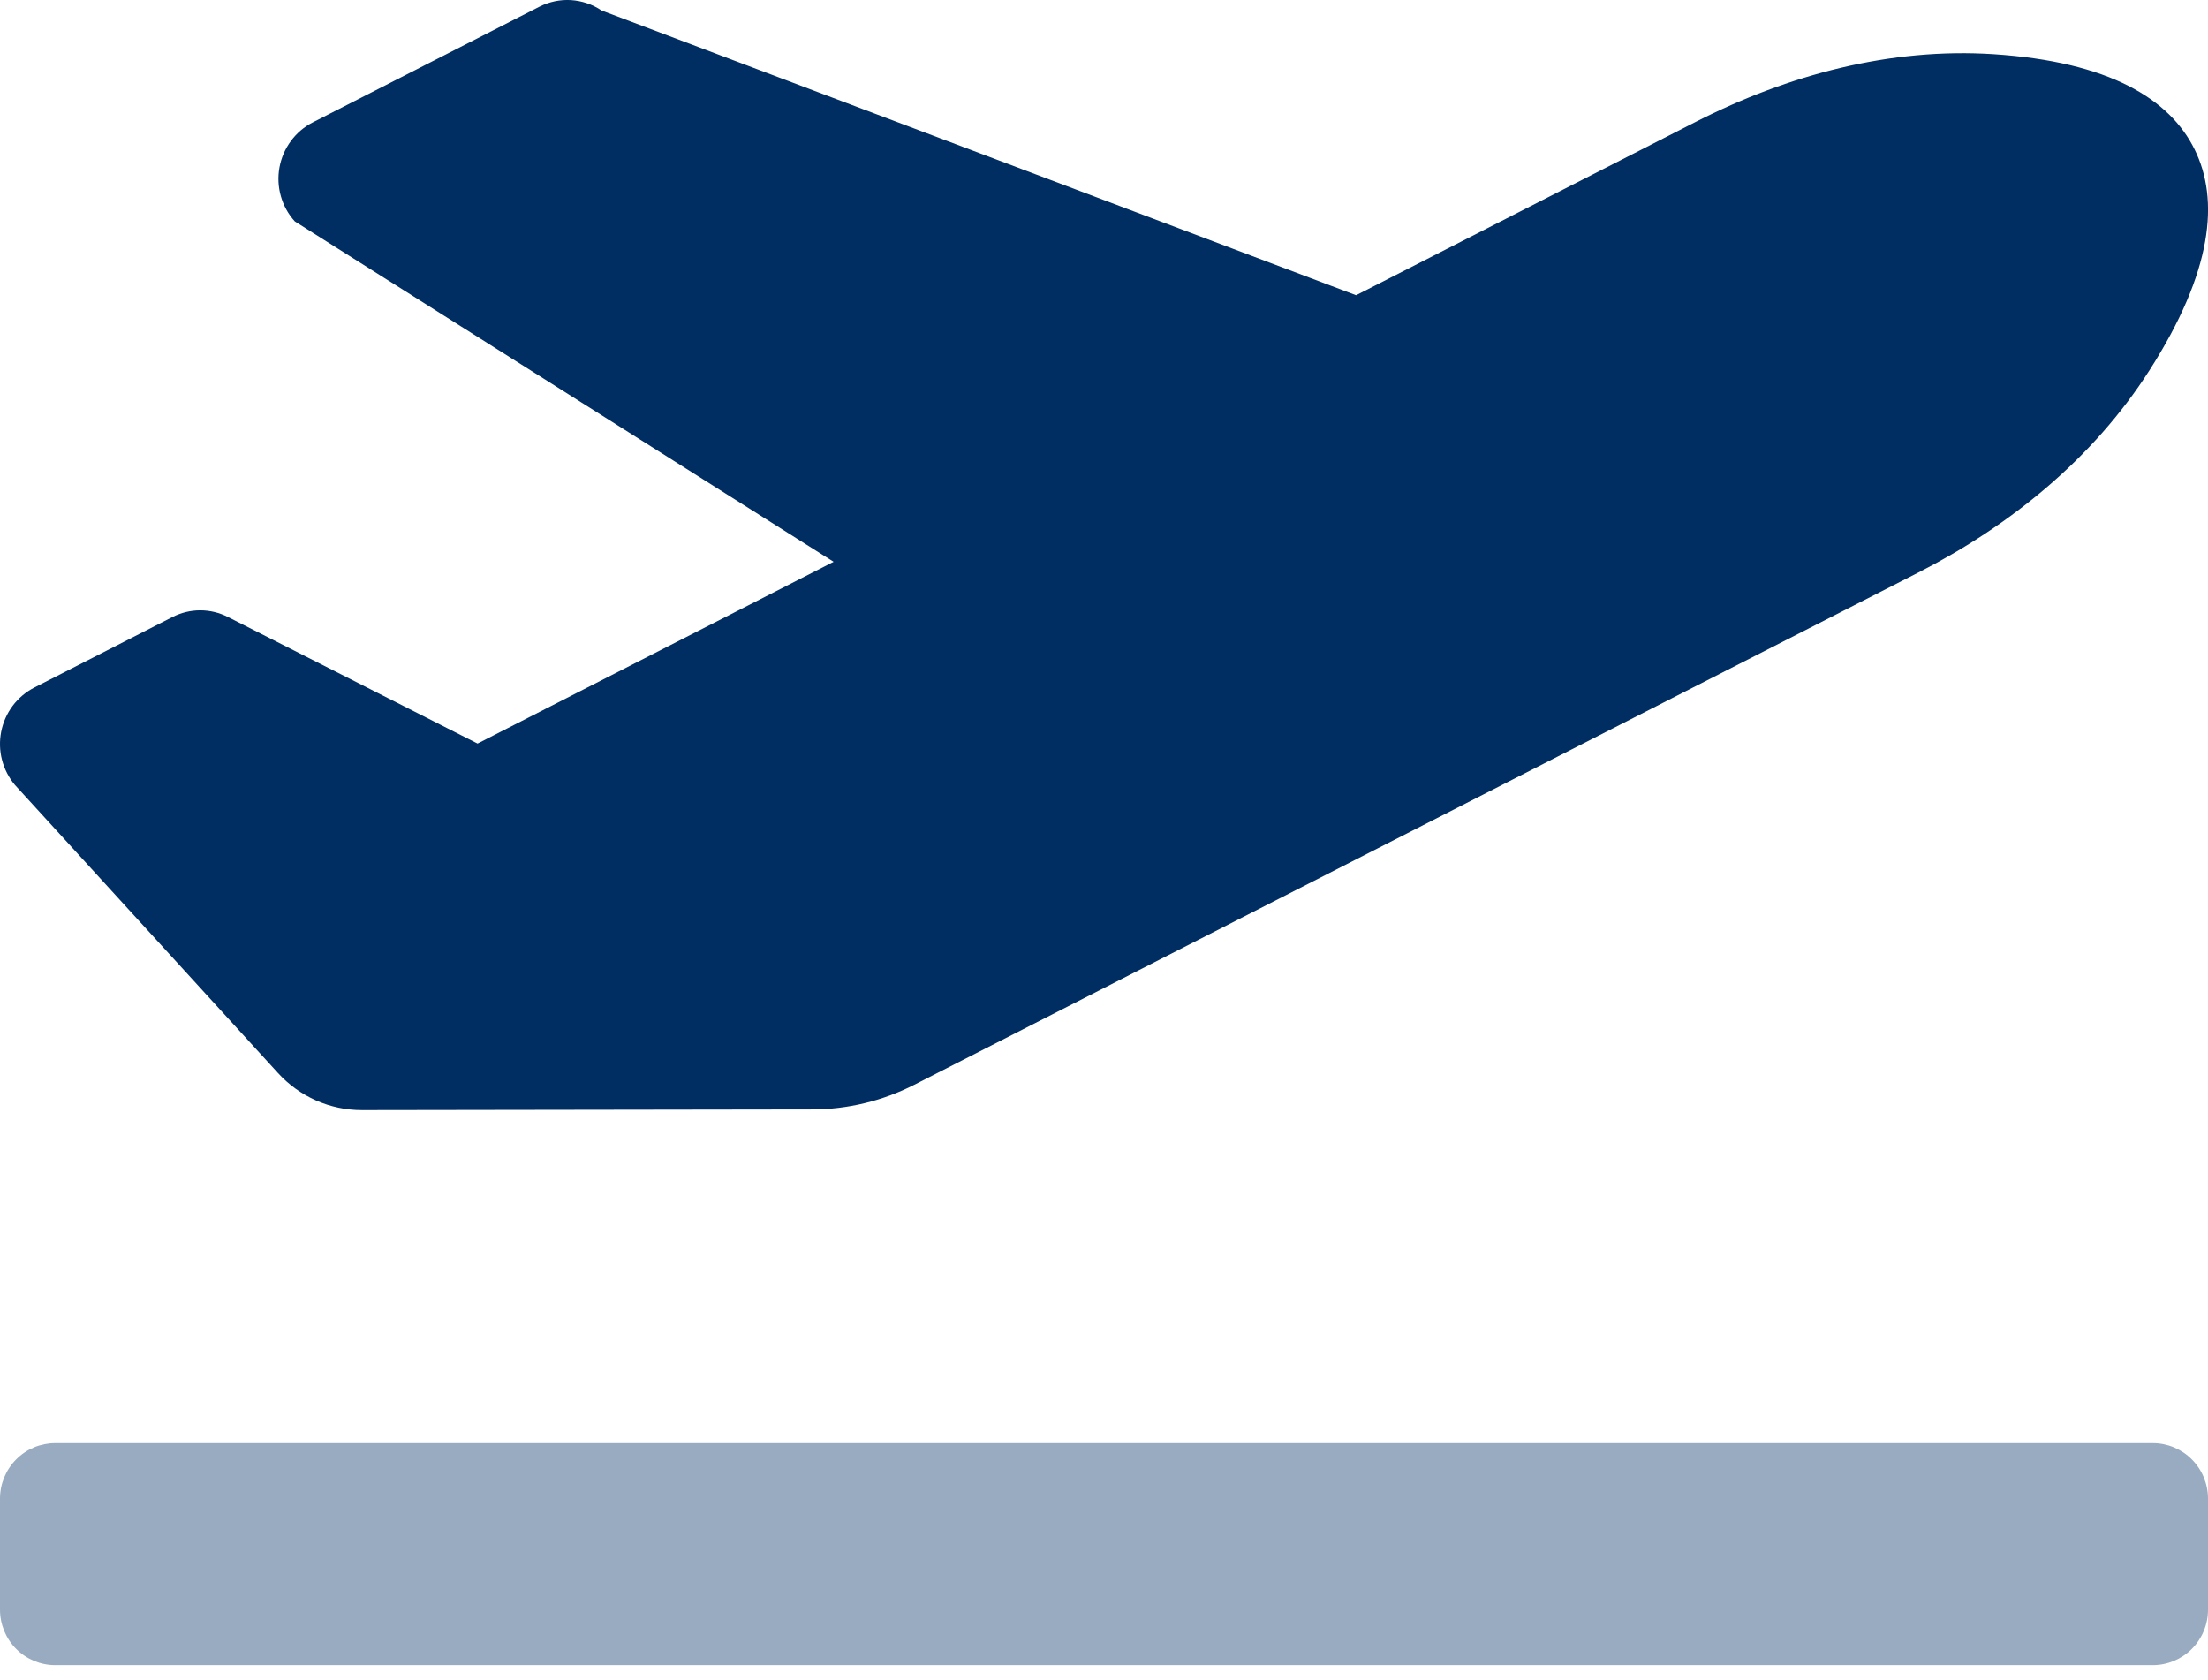 <svg width="46" height="35" viewBox="0 0 46 35" fill="none" xmlns="http://www.w3.org/2000/svg">
<path opacity="0.4" d="M46 31.218V33.531C46 33.838 45.879 34.132 45.663 34.349C45.447 34.565 45.155 34.687 44.85 34.687H1.15C0.845 34.687 0.552 34.565 0.337 34.349C0.121 34.132 0 33.838 0 33.531V31.218C0 30.912 0.121 30.618 0.337 30.401C0.552 30.184 0.845 30.062 1.15 30.062H44.85C45.155 30.062 45.447 30.184 45.663 30.401C45.879 30.618 46 30.912 46 31.218Z" fill="#002D62"/>
<path d="M45.721 3.113C46.24 4.165 46.097 5.655 44.781 7.713C43.609 9.546 41.886 10.946 39.965 11.927L19.05 22.596C18.39 22.933 17.66 23.11 16.919 23.111L7.538 23.125C7.209 23.125 6.884 23.056 6.583 22.923C6.282 22.789 6.012 22.595 5.79 22.351L0.312 16.353C0.184 16.201 0.092 16.022 0.042 15.83C-0.008 15.637 -0.013 15.436 0.025 15.241C0.064 15.046 0.145 14.862 0.264 14.703C0.383 14.544 0.537 14.415 0.712 14.324L3.594 12.853C3.773 12.762 3.971 12.714 4.171 12.714C4.372 12.714 4.57 12.762 4.749 12.853L9.949 15.489L17.367 11.703L6.142 4.612C6.006 4.463 5.907 4.283 5.852 4.089C5.796 3.894 5.786 3.689 5.822 3.489C5.858 3.29 5.939 3.102 6.059 2.939C6.179 2.776 6.334 2.643 6.513 2.551L11.239 0.139C11.443 0.036 11.669 -0.012 11.897 0.002C12.124 0.017 12.344 0.091 12.533 0.219L28.252 6.15L35.333 2.536C37.254 1.557 39.388 0.989 41.534 1.129C43.942 1.287 45.202 2.06 45.721 3.113Z" fill="#002D62"/>
</svg>

